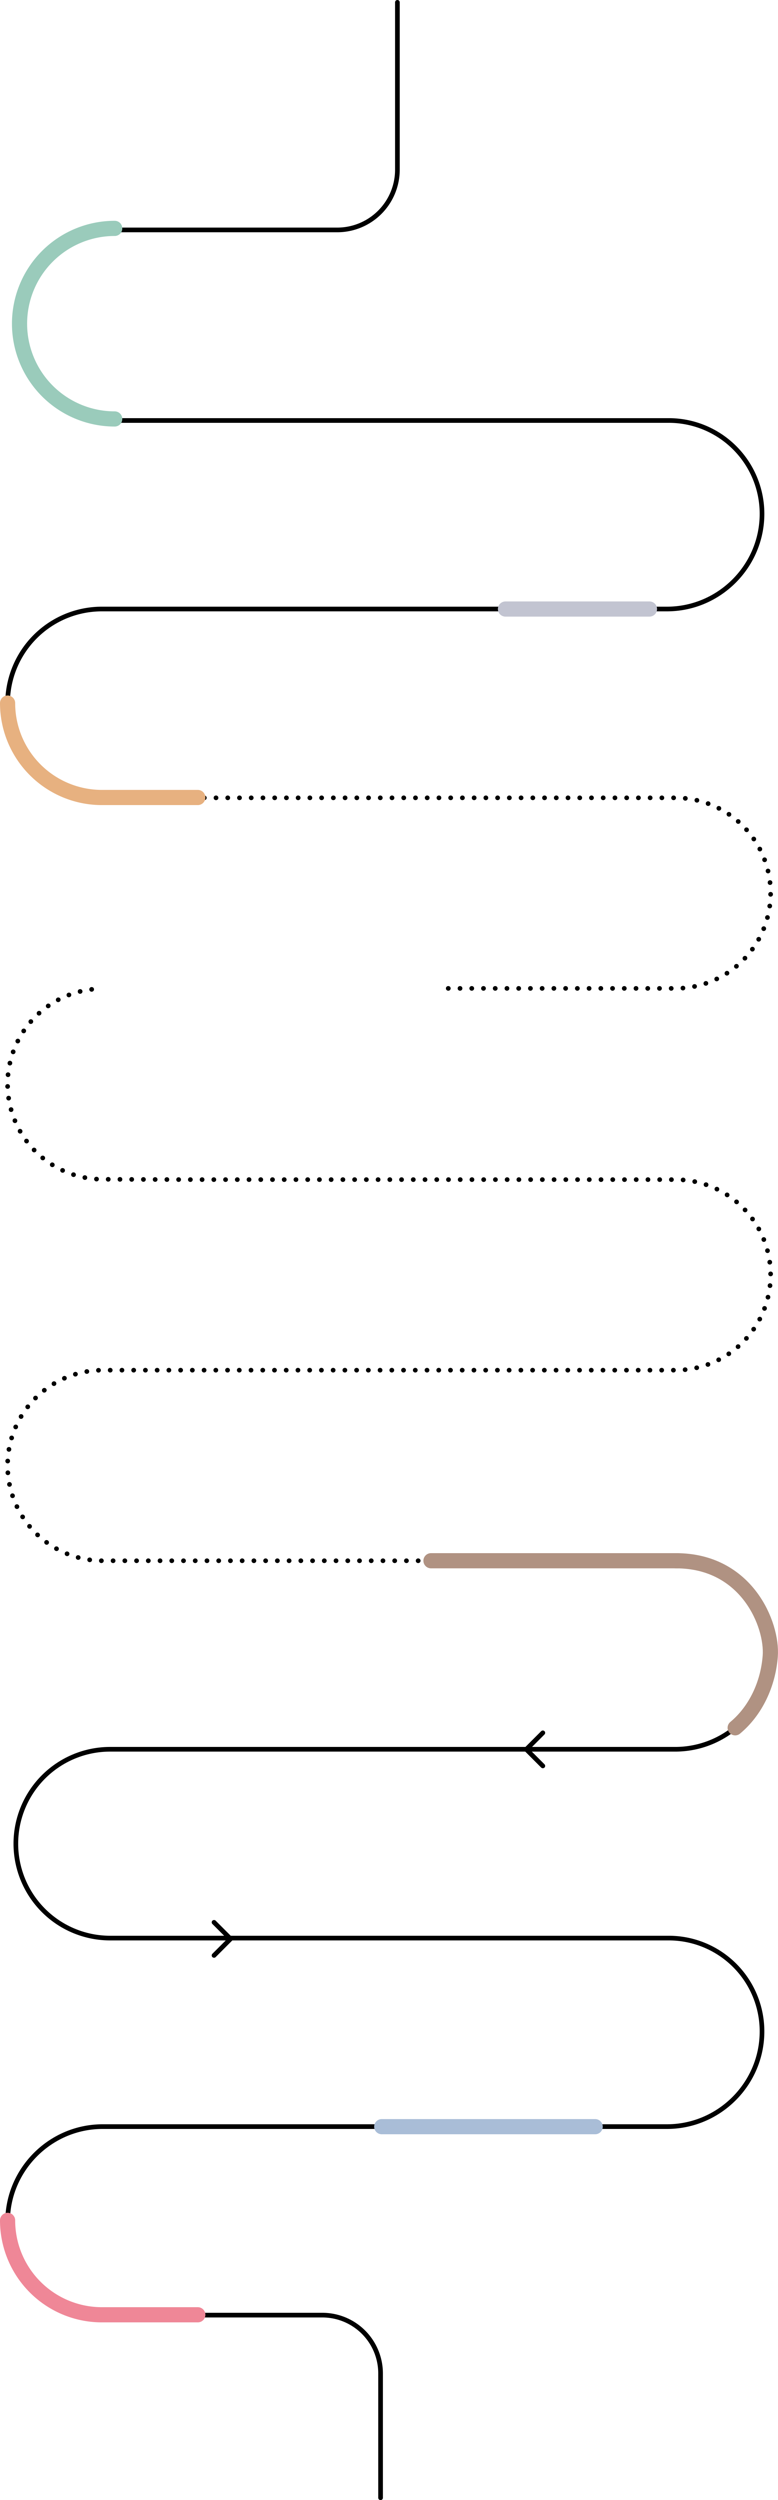 <svg xmlns="http://www.w3.org/2000/svg" width="1332.793" height="4277.891" viewBox="0 0 1332.793 4277.891">
  <g id="Group_20" data-name="Group 20" transform="translate(1866.317 -488.655)">
    <path id="Path_1" data-name="Path 1" d="M-1691.78,1853.817a161.542,161.542,0,0,1-161.542-161.541h0a161.541,161.541,0,0,1,161.542-161.541h968.006c89.575,0,162.863-73.288,162.863-162.863h0a159.713,159.713,0,0,0-159.714-159.714h-952.6a163.036,163.036,0,0,1-163.035-163.036h0a163.035,163.035,0,0,1,163.035-163.035h384.632a103.06,103.06,0,0,0,103.06-103.06V492.655" fill="none" stroke="#000" stroke-linecap="round" stroke-linejoin="round" stroke-width="8"/>
    <path id="Path_3" data-name="Path 3" d="M-1098.412,2179.888h389.206A163.035,163.035,0,0,0-546.17,2016.853h0a163.036,163.036,0,0,0-163.036-163.035H-1691.78" fill="none" stroke="#000" stroke-linecap="round" stroke-linejoin="round" stroke-width="8" stroke-dasharray="0.1 20"/>
    <path id="Path_4" data-name="Path 4" d="M-707.712,3159.239h-982.574A163.036,163.036,0,0,1-1853.322,2996.2h0a163.035,163.035,0,0,1,163.036-163.035h981.08A163.036,163.036,0,0,0-546.17,2670.132h0A163.037,163.037,0,0,0-709.206,2507.1h-838.758l-142.322-.568a163.037,163.037,0,0,1-163.036-163.036h0a163.036,163.036,0,0,1,163.036-163.036" fill="none" stroke="#000" stroke-linecap="round" stroke-linejoin="round" stroke-width="8" stroke-dasharray="0.1 20"/>
    <line id="Line_1" data-name="Line 1" x2="246.692" transform="translate(-1000.398 1530.761)" fill="none" stroke="#c2c4d1" stroke-linecap="round" stroke-linejoin="round" stroke-width="25.991"/>
    <path id="Path_5" data-name="Path 5" d="M-1669.812,879.45a163.035,163.035,0,0,0-163.035,163.035h0a163.035,163.035,0,0,0,163.035,163.035" fill="none" stroke="#9acbbb" stroke-linecap="round" stroke-linejoin="round" stroke-width="25.991"/>
    <path id="Path_6" data-name="Path 6" d="M-1853.322,1691.707h0a161.541,161.541,0,0,0,161.542,161.541h164.32" fill="none" stroke="#e7b180" stroke-linecap="round" stroke-linejoin="round" stroke-width="25.991"/>
    <path id="Path_18" data-name="Path 18" d="M-936.394,3510.3l-28.307-28.307,28.307-28.307" fill="none" stroke="#000" stroke-linecap="round" stroke-linejoin="round" stroke-width="8"/>
    <path id="Path_19" data-name="Path 19" d="M-1499.646,3777.962l28.307,28.307-28.307,28.307" fill="none" stroke="#000" stroke-linecap="round" stroke-linejoin="round" stroke-width="8"/>
    <path id="Path_27" data-name="Path 27" d="M-546.758,3318.953c0,89.575-73.288,162.863-162.862,162.863h-968.007a161.541,161.541,0,0,0-161.541,161.541h0A161.541,161.541,0,0,0-1677.627,3804.9h957a159.714,159.714,0,0,1,159.714,159.714h0c0,89.575-73.288,162.863-162.863,162.863h-966.685c-89.575,0-162.863,73.289-162.863,162.863h0a159.714,159.714,0,0,0,159.714,159.714h379.515a99.734,99.734,0,0,1,99.734,99.734v212.759" fill="none" stroke="#000" stroke-linecap="round" stroke-linejoin="round" stroke-width="8"/>
    <g id="Group_12" data-name="Group 12">
      <path id="Path_31" data-name="Path 31" d="M-606.9,3445.088c34.861-28.931,56.476-74.374,60.1-122.813,4-53.46-39.926-163.036-161.34-163.036" fill="none" stroke="#b09282" stroke-linecap="round" stroke-linejoin="round" stroke-width="25.991"/>
      <line id="Line_2" data-name="Line 2" x2="422.381" transform="translate(-1127.996 3159.239)" fill="none" stroke="#b09282" stroke-linecap="round" stroke-linejoin="round" stroke-width="25.991"/>
    </g>
    <line id="Line_3" data-name="Line 3" x2="365.63" transform="translate(-1212.362 4127.589)" fill="none" stroke="#a9bdd7" stroke-linecap="round" stroke-linejoin="round" stroke-width="25.991"/>
    <path id="Path_32" data-name="Path 32" d="M-1853.322,4287.919h0a161.542,161.542,0,0,0,161.542,161.542h164.32" fill="none" stroke="#ef8797" stroke-linecap="round" stroke-linejoin="round" stroke-width="25.991"/>
  </g>
</svg>
